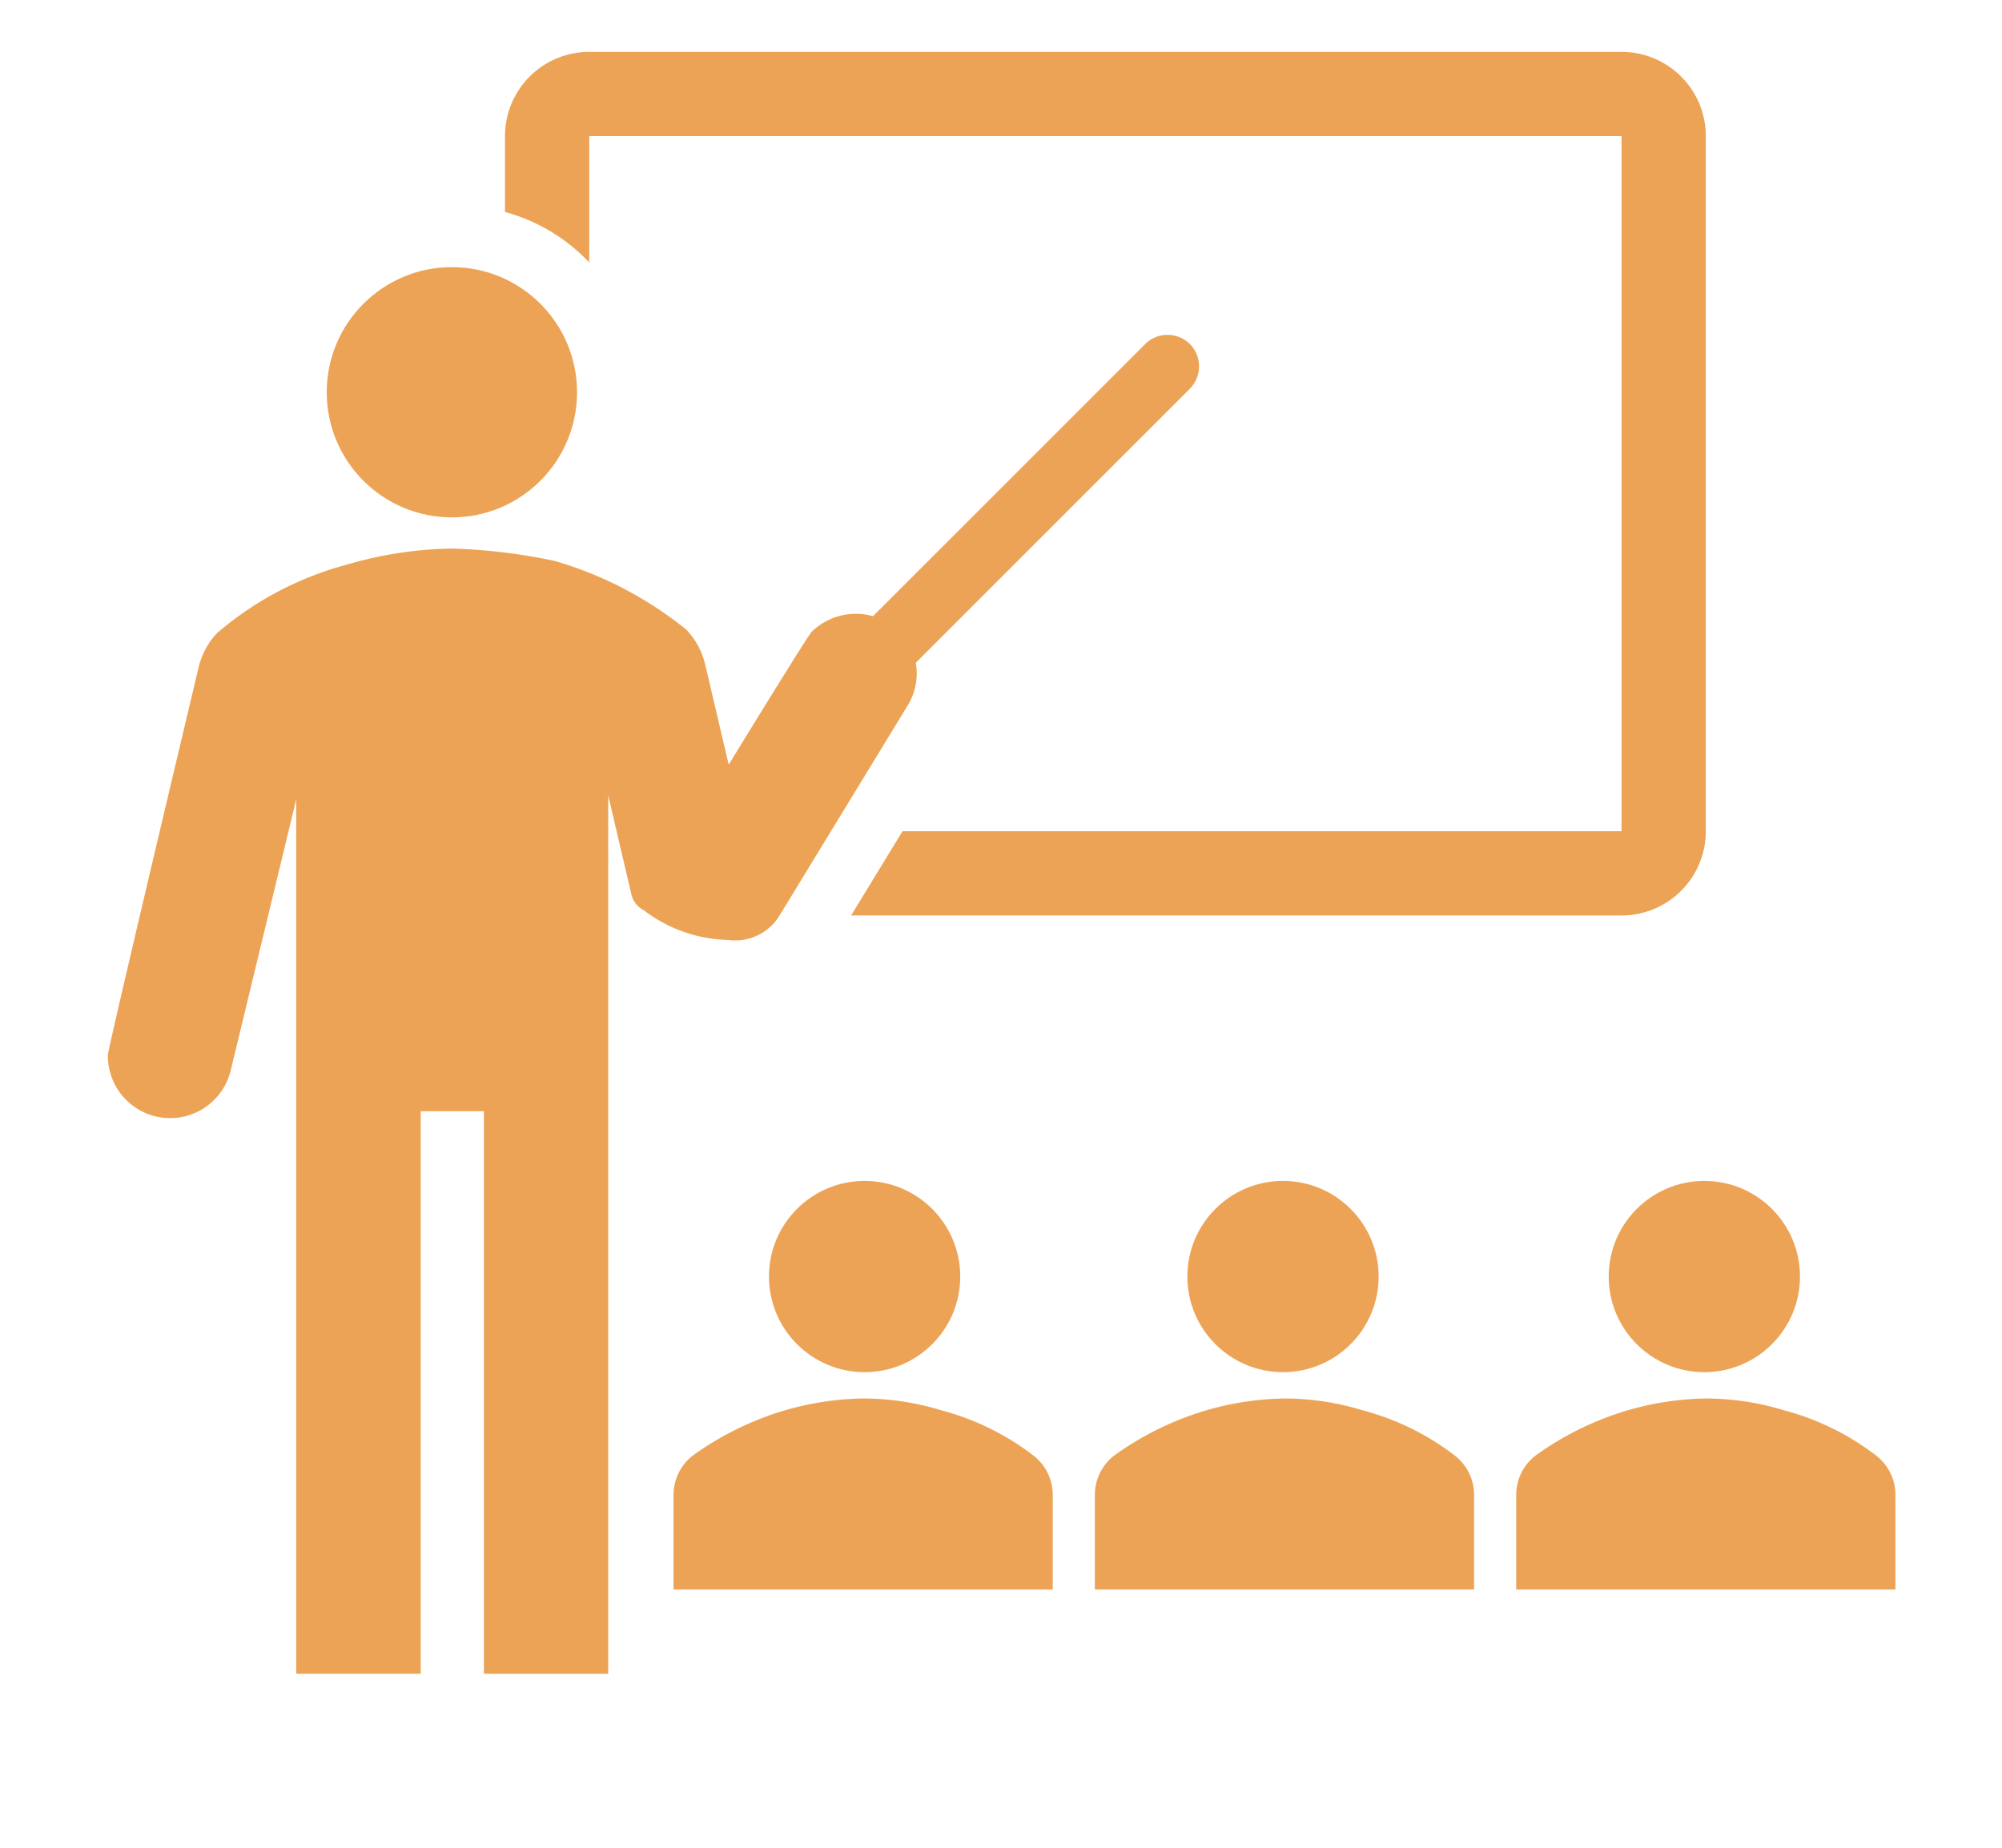 <svg xmlns="http://www.w3.org/2000/svg" viewBox="0 0 78 72"><defs><style>.a{fill:#eda355;}.b{fill:none;}</style></defs><title>service_pict10</title><circle class="a" cx="33.686" cy="49.742" r="3.726"/><path class="a" d="M41.016,61.939V58.213a1.945,1.945,0,0,0-.739-1.486A10.136,10.136,0,0,0,36.674,54.954a10.44,10.44,0,0,0-3.045-.46,11.492,11.492,0,0,0-3.045.46A11.91,11.91,0,0,0,26.98,56.727a1.945,1.945,0,0,0-.739,1.486V61.939Z"/><circle class="a" cx="49.987" cy="49.742" r="3.726"/><path class="a" d="M57.432,61.939V58.213a1.945,1.945,0,0,0-.739-1.486A10.136,10.136,0,0,0,53.09,54.954a10.44,10.44,0,0,0-3.045-.46,11.492,11.492,0,0,0-3.045.46A11.91,11.91,0,0,0,43.396,56.727a1.945,1.945,0,0,0-.739,1.486V61.939Z"/><circle class="a" cx="66.403" cy="49.742" r="3.726"/><path class="a" d="M73.848,61.939V58.213a1.945,1.945,0,0,0-.739-1.486A10.136,10.136,0,0,0,69.506,54.954a10.44,10.44,0,0,0-3.045-.46,11.492,11.492,0,0,0-3.045.46A11.91,11.91,0,0,0,59.812,56.727a1.945,1.945,0,0,0-.739,1.486V61.939Z"/><circle class="a" cx="17.606" cy="15.285" r="4.876"/><path class="a" d="M46.359,13.405a1.239,1.239,0,0,0-1.74,0L34.014,24.01a2.462,2.462,0,0,0-2.389.607c-.172.172-3.234,5.179-3.234,5.179l-.919-3.915a2.972,2.972,0,0,0-.731-1.346,14.66,14.66,0,0,0-5.122-2.676,22.33,22.33,0,0,0-4.014-.484,15.171,15.171,0,0,0-4.022.607,12.895,12.895,0,0,0-5.114,2.676,2.889,2.889,0,0,0-.731,1.346S4.203,40.861,4.203,41.107a2.427,2.427,0,0,0,4.777.64l2.561-10.597v34.071h4.851V43.299H18.854V65.222h4.843V30.995l.903,3.858a.927.927,0,0,0,.484.616,5.606,5.606,0,0,0,3.283,1.157A2.019,2.019,0,0,0,30.337,35.731l5.007-8.208a2.397,2.397,0,0,0,.337-1.699l10.67-10.67A1.239,1.239,0,0,0,46.359,13.405Z"/><path class="a" d="M63.177,2.021H22.958a3.283,3.283,0,0,0-3.283,3.283V8.259a7.059,7.059,0,0,1,3.283,1.97V5.304h40.219v27.086H35.163l-2.003,3.283H63.177a3.283,3.283,0,0,0,3.283-3.283V5.304A3.283,3.283,0,0,0,63.177,2.021Z"/><rect class="b" width="78" height="72"/></svg>